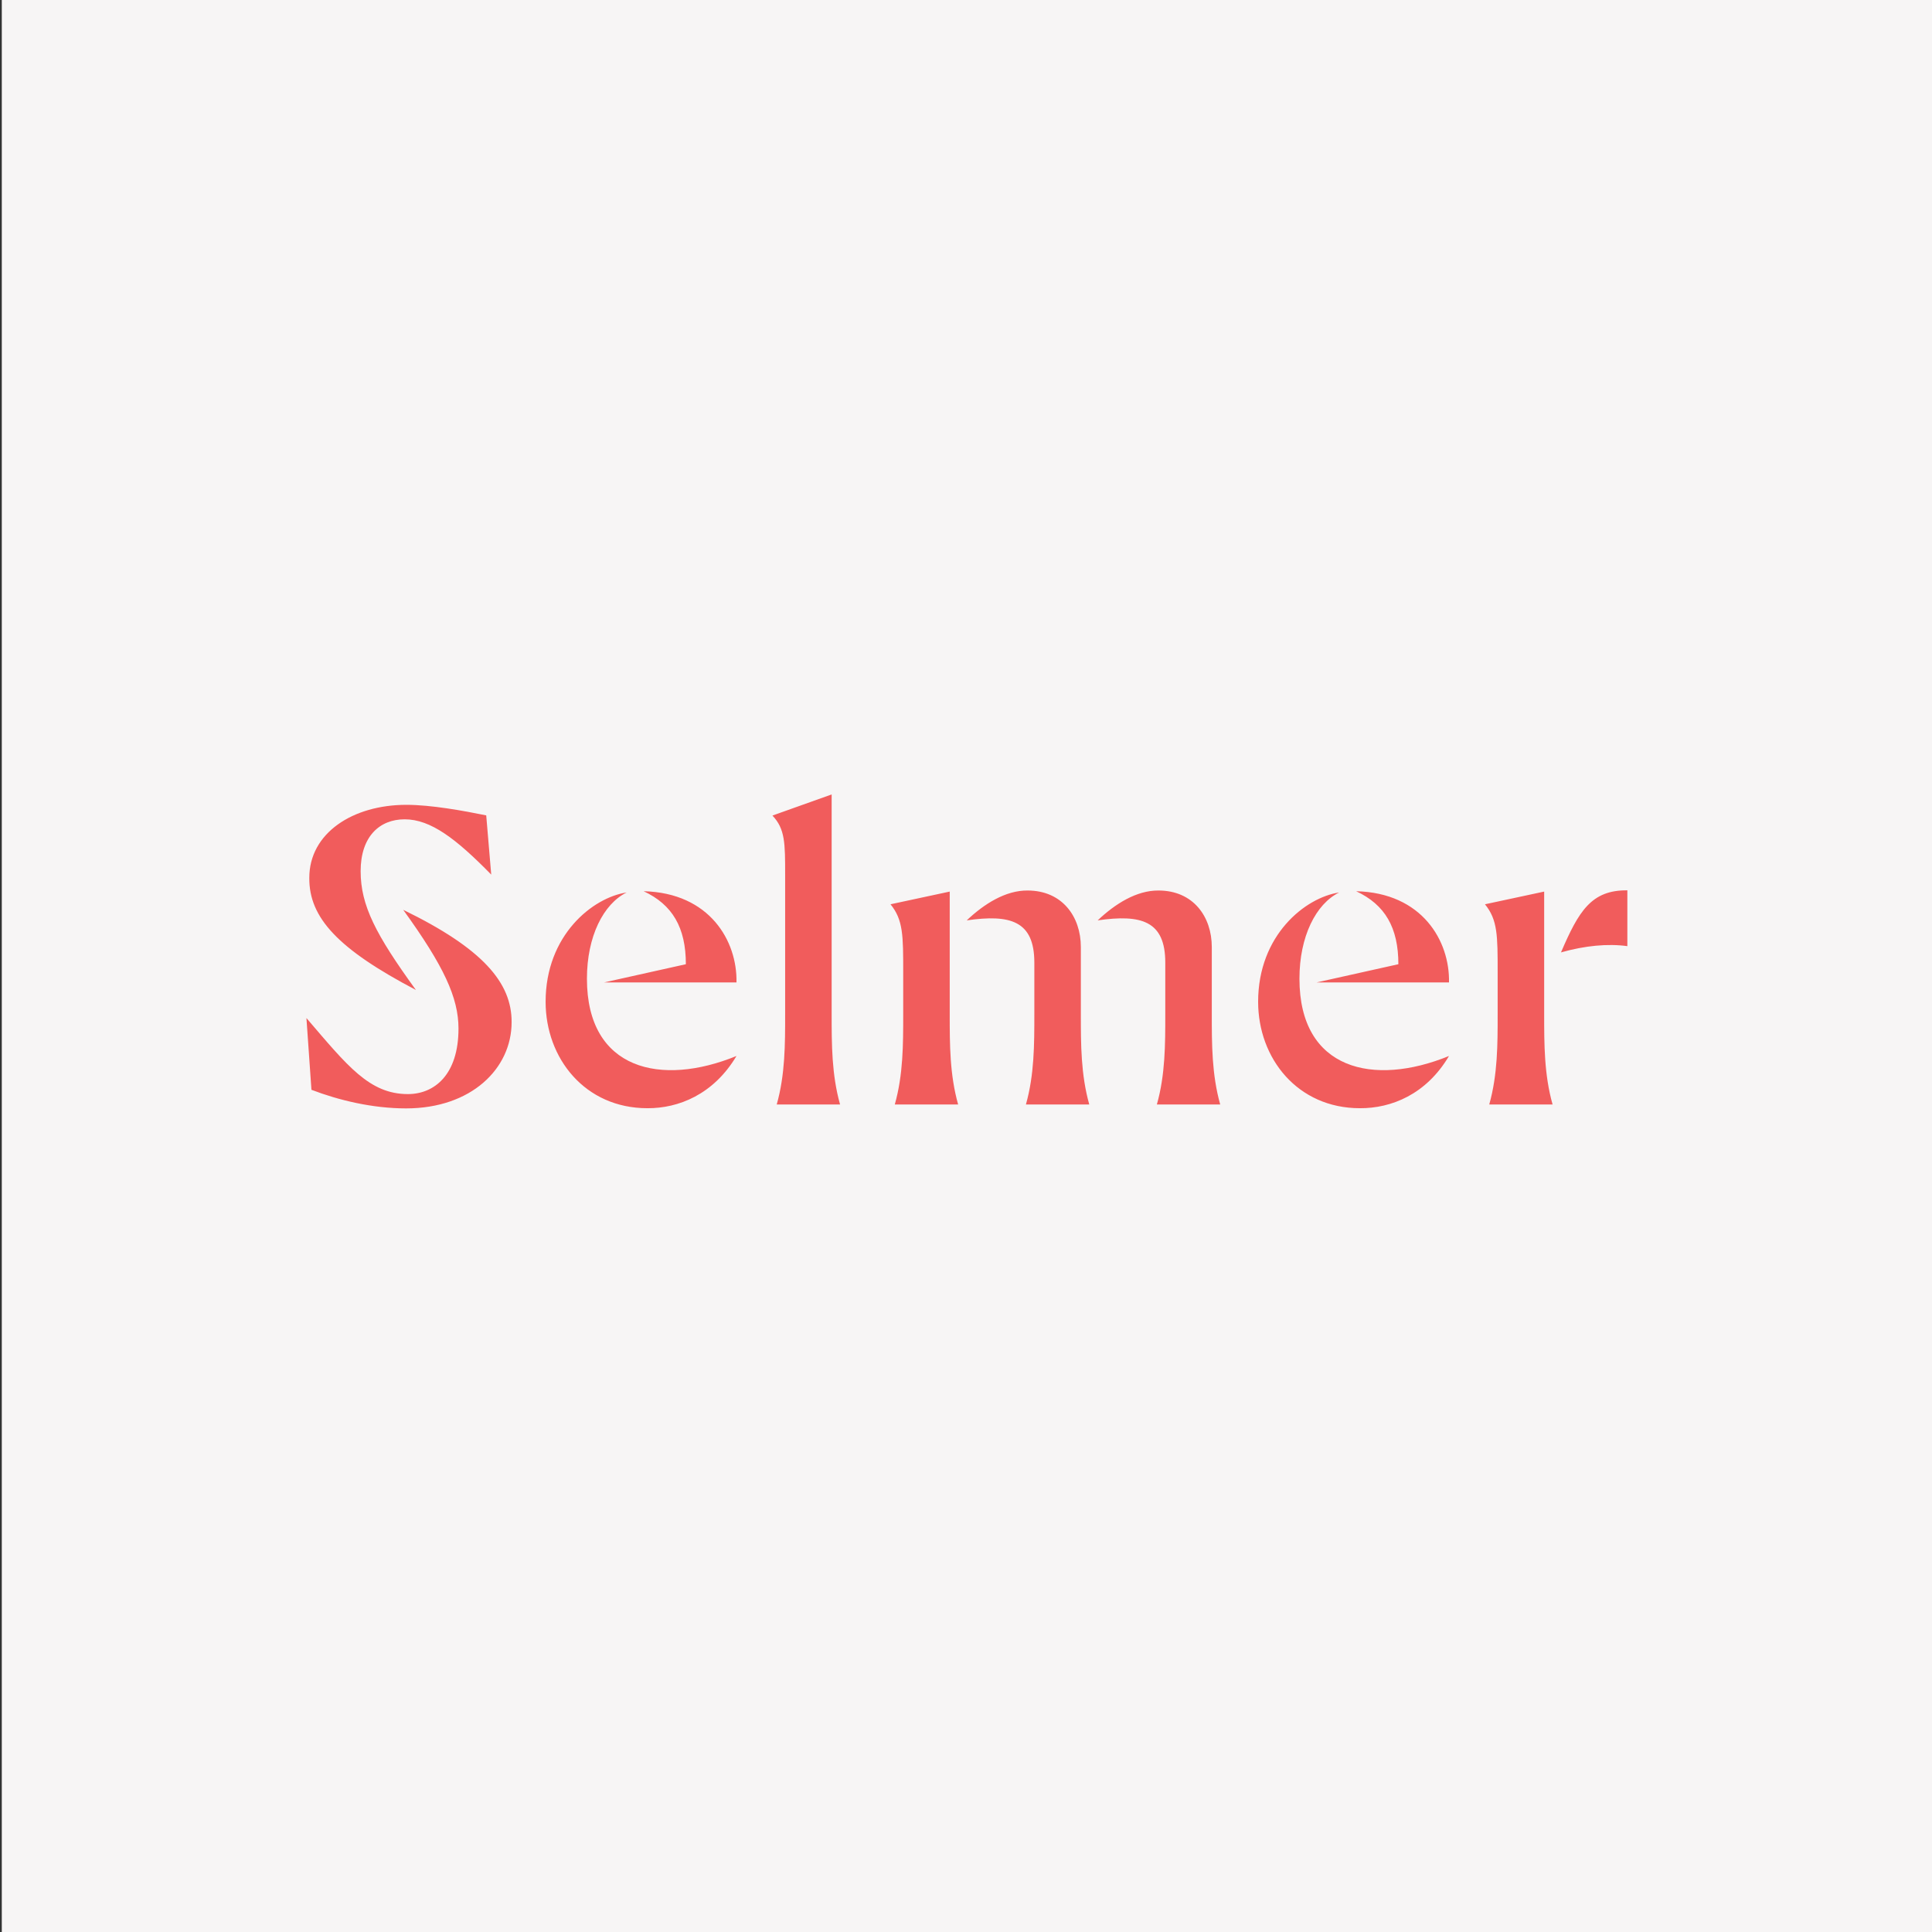 <?xml version="1.0" encoding="UTF-8"?>
<svg xmlns="http://www.w3.org/2000/svg" xmlns:xlink="http://www.w3.org/1999/xlink" version="1.1" id="Layer_1" x="0px" y="0px" viewBox="0 0 1080 1080" style="enable-background:new 0 0 1080 1080;" xml:space="preserve">
<rect x="0" y="0" width="1080" height="1080" fill="#333333" stroke="none"/>
<style type="text/css">
	.st0{fill-rule:evenodd;clip-rule:evenodd;fill:#F7F5F5;}
	.st1{fill:#F15C5C;}
</style>
<rect x="1" class="st0" width="1079" height="1080"></rect>
<path class="st1" d="M863.2,566.9v-68.5l-33.1,7.1c7.1,8.7,7.1,17.5,7.1,38v23.4c0,17,0,33.8-4.7,50.5h35.4  C863.2,600.7,863.2,583.9,863.2,566.9z M909.7,497.7c-20.1-0.2-27.2,11.6-37.1,34.7c13.4-3.8,26.2-5,37.1-3.5V497.7z M810,590.3  c-42,17.2-83.6,8-83.6-43.2c0-23.6,9.2-41.8,22.2-48.2c-18.9,2.8-45.3,23.8-45.3,61.1c0,31.6,22,59.5,56.9,59.5  C777.7,619.6,797.3,611.8,810,590.3z M758.1,498.2c16.1,7.5,23.6,20.3,23.6,40.8l-45.8,10.2H810  C810.5,526.1,795.1,499.1,758.1,498.2z M613.6,514.5c24.3-3.5,37.8,0.2,37.8,23.6v28.8c0,17,0,33.8-4.7,50.5h35.4  c-4.7-16.8-4.7-33.5-4.7-50.5v-37.5c0-17-10.4-31.6-29.8-31.6C635.3,497.7,623.3,505.3,613.6,514.5z M530.9,566.9v-68.5l-33.1,7.1  c7.1,8.7,7.1,17.5,7.1,38v23.4c0,17,0,33.8-4.7,50.5h35.4C530.9,600.7,530.9,583.9,530.9,566.9z M540.4,514.5  c24.3-3.5,37.8,0.2,37.8,23.6v28.8c0,17,0,33.8-4.7,50.5h35.4c-4.7-16.8-4.7-33.5-4.7-50.5v-37.5c0-17-10.4-31.6-29.8-31.6  C562.1,497.7,550.1,505.3,540.4,514.5z M431.8,455.9c7.1,7.5,7.1,15.4,7.1,33.1v77.9c0,17,0,33.8-4.7,50.5h35.4  c-4.7-16.8-4.7-33.5-4.7-50.5V444.1L431.8,455.9z M411.7,590.3c-42,17.2-83.6,8-83.6-43.2c0-23.6,9.2-41.8,22.2-48.2  c-18.9,2.8-45.3,23.8-45.3,61.1c0,31.6,22,59.5,56.9,59.5C379.3,619.6,398.9,611.8,411.7,590.3z M359.8,498.2  c16.1,7.5,23.6,20.3,23.6,40.8l-45.8,10.2h74.1C412.2,526.1,396.8,499.1,359.8,498.2z M232.5,553.4c-22.4-30.9-30.9-47.2-30.9-66.4  c0-19.4,10.6-29,24.6-29c14.6,0,28.8,10.9,48.4,30.9l-2.8-33.1c-12.8-2.6-30.9-5.9-44.6-5.9c-30,0-54.3,15.8-54.3,40.8  C172.7,513.1,189.1,530.6,232.5,553.4z M225.4,508.6c22.7,31.4,30.9,49.1,30.9,66.4c0,25.7-13.4,36.6-28.3,36.6  c-21.5,0-33.8-15.8-56.7-42.5l2.8,40.1c15.4,5.9,34.2,10.4,52.9,10.4c36.4,0,59-22.2,59-48.2C286.1,549.4,270,530.3,225.4,508.6z"></path>
</svg>
